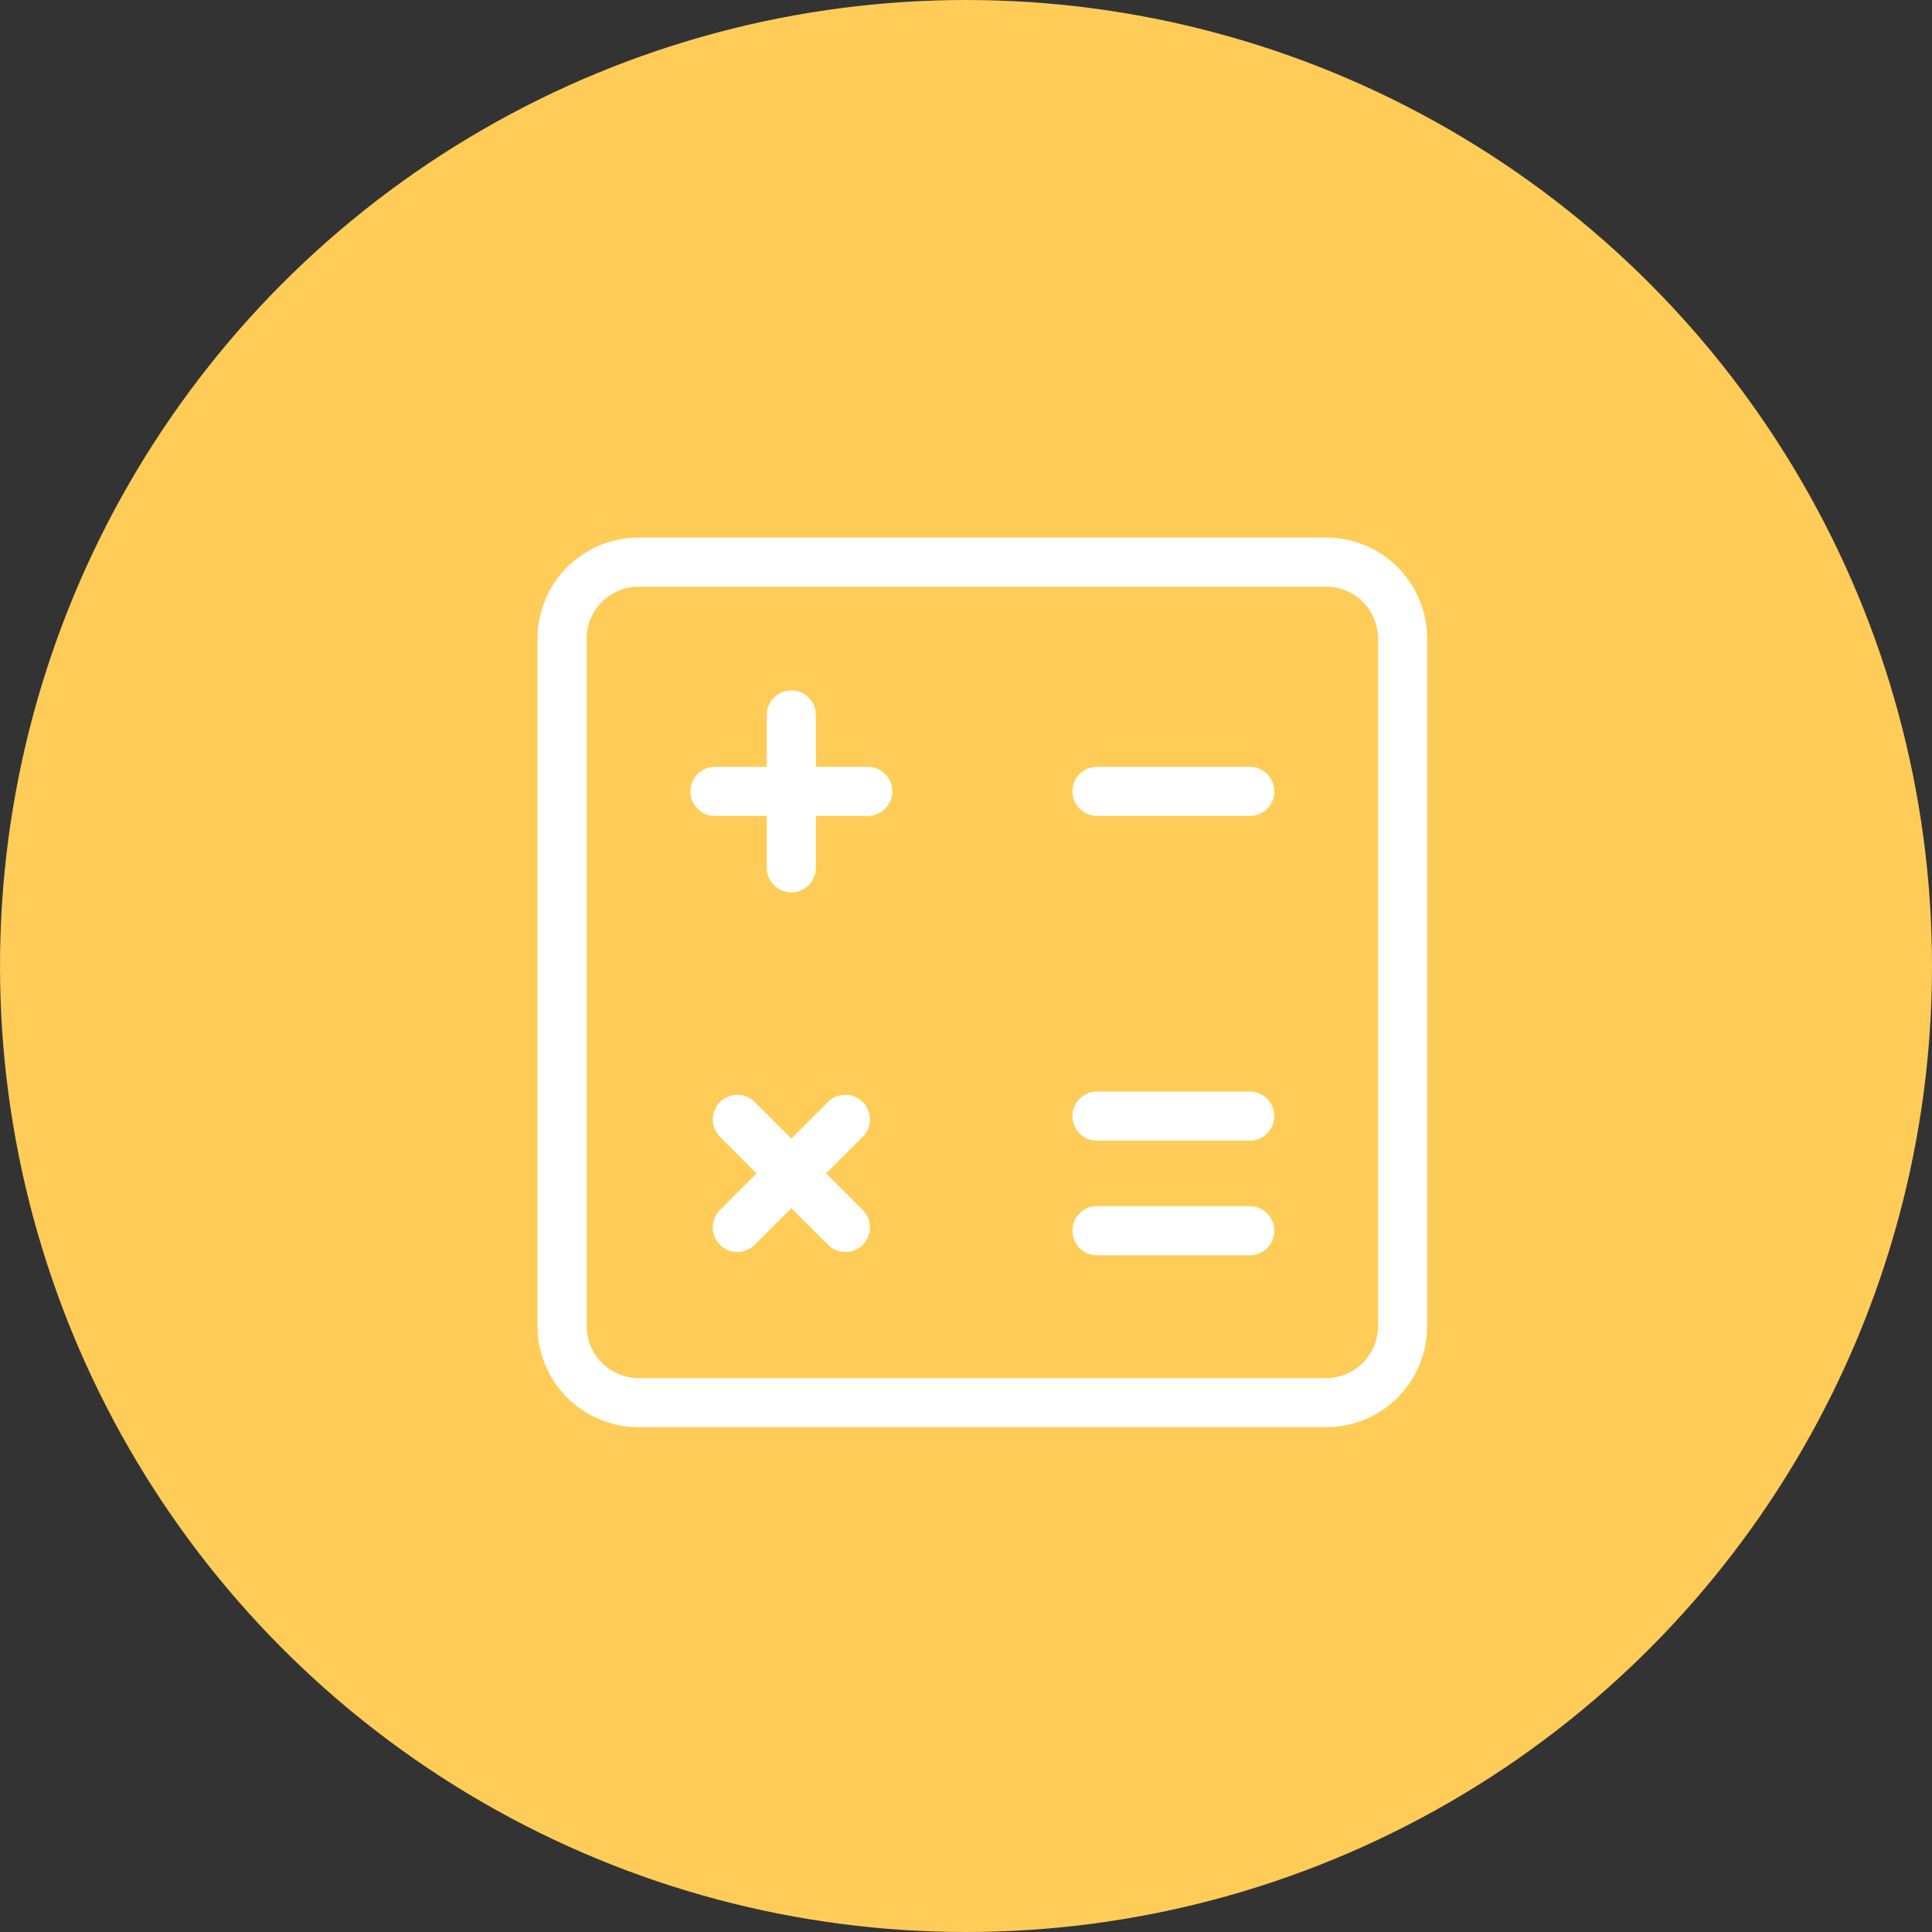 <?xml version="1.0" encoding="UTF-8"?>
<svg xmlns="http://www.w3.org/2000/svg" width="59" height="59" viewBox="0 0 59 59" fill="none">
  <rect x="0" y="0" width="59" height="59" fill="#333333" stroke="none"/>
  <circle cx="29.5" cy="29.5" r="29.5" fill="#FFCC58"></circle>
  <g clip-path="url(#clip0_398_557)">
    <path d="M17.166 40.5V19.5C17.166 18.881 17.412 18.288 17.85 17.85C18.288 17.413 18.881 17.167 19.5 17.167H40.5C41.119 17.167 41.712 17.413 42.15 17.85C42.587 18.288 42.833 18.881 42.833 19.5V40.5C42.833 41.119 42.587 41.713 42.15 42.15C41.712 42.588 41.119 42.834 40.5 42.834H19.5C18.881 42.834 18.288 42.588 17.85 42.15C17.412 41.713 17.166 41.119 17.166 40.5Z" stroke="white" stroke-width="1.5"></path>
    <path d="M33.5 24.167H38.166M33.5 34.084H38.166M33.5 37.584H38.166M21.833 24.167H24.166M24.166 24.167H26.5M24.166 24.167V21.834M24.166 24.167V26.501M22.517 37.484L24.166 35.834M24.166 35.834L25.817 34.184M24.166 35.834L22.517 34.184M24.166 35.834L25.817 37.484" stroke="white" stroke-width="1.5" stroke-linecap="round" stroke-linejoin="round"></path>
  </g>
  <defs>
    <clipPath id="clip0_398_557">
      <rect width="28" height="28" fill="white" transform="translate(16 16)"></rect>
    </clipPath>
  </defs>
</svg>
